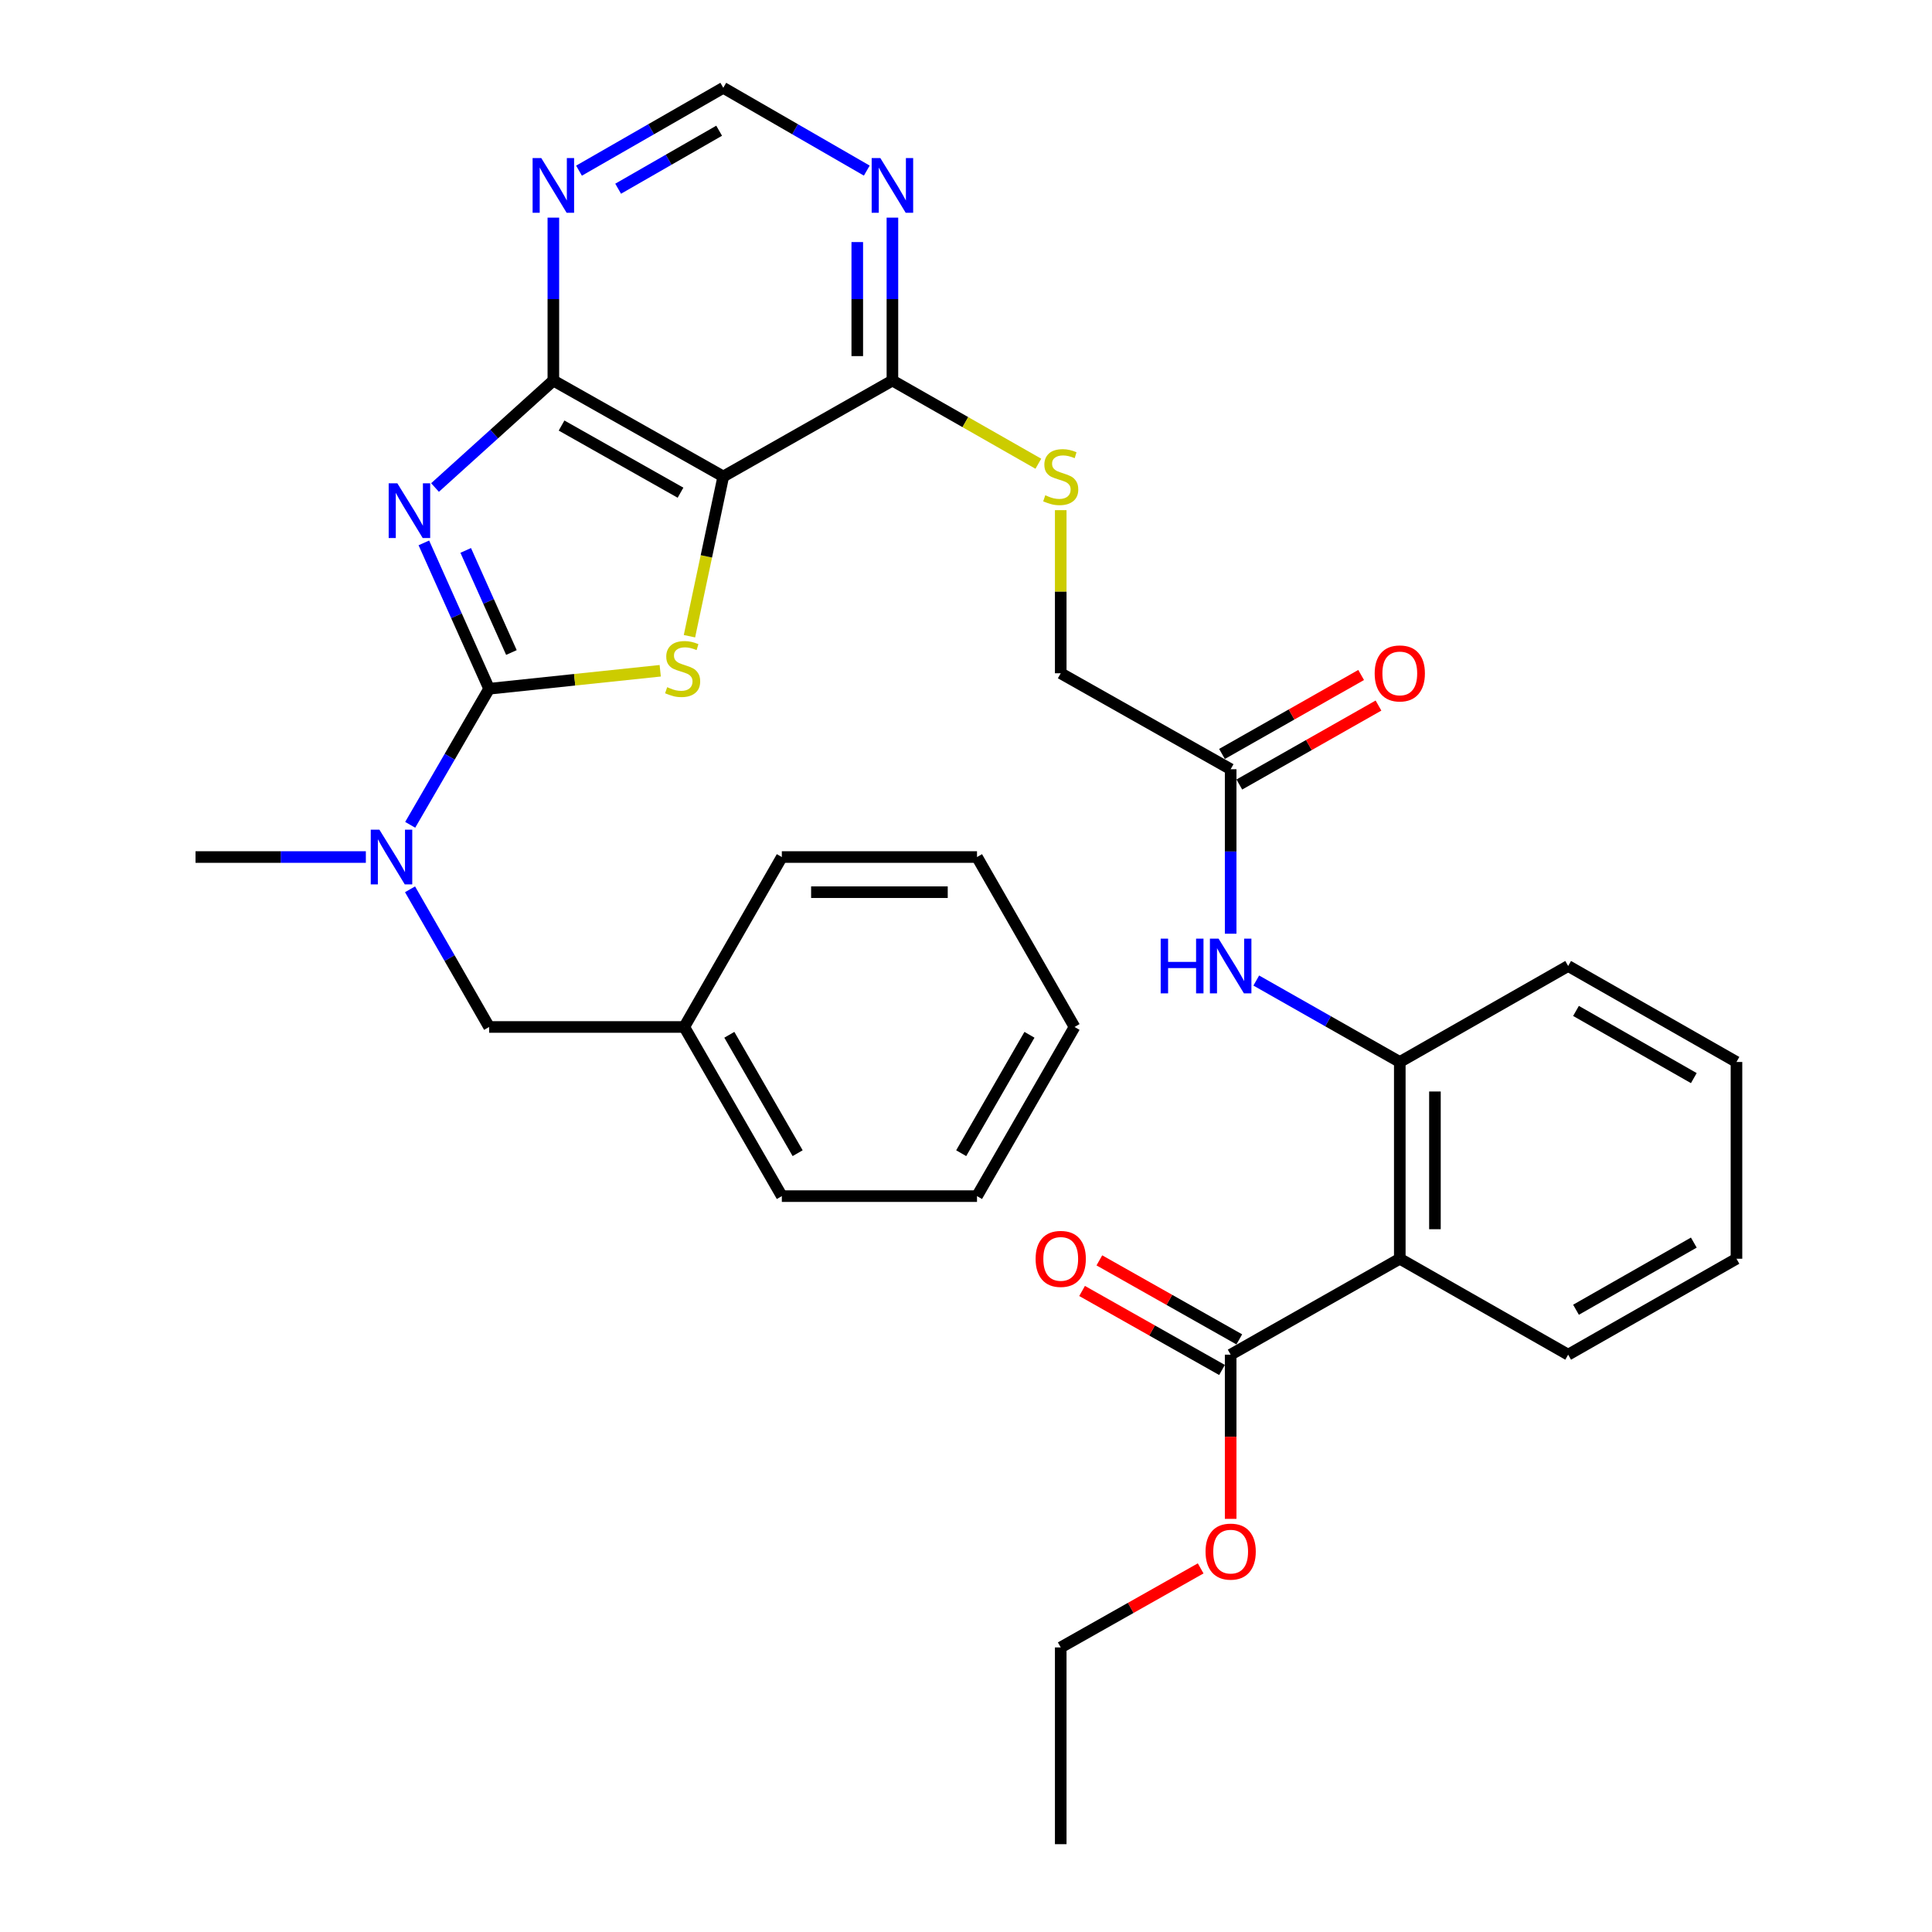 <?xml version='1.0' encoding='iso-8859-1'?>
<svg version='1.1' baseProfile='full'
              xmlns='http://www.w3.org/2000/svg'
                      xmlns:rdkit='http://www.rdkit.org/xml'
                      xmlns:xlink='http://www.w3.org/1999/xlink'
                  xml:space='preserve'
width='1000px' height='1000px' viewBox='0 0 1000 1000'>
<!-- END OF HEADER -->
<rect style='opacity:1.0;fill:#FFFFFF;stroke:none' width='1000' height='1000' x='0' y='0'> </rect>
<path class='bond-0' d='M 219.385,280.999 L 236.277,318.747' style='fill:none;fill-rule:evenodd;stroke:#0000FF;stroke-width:6px;stroke-linecap:butt;stroke-linejoin:miter;stroke-opacity:1' />
<path class='bond-0' d='M 236.277,318.747 L 253.169,356.495' style='fill:none;fill-rule:evenodd;stroke:#000000;stroke-width:6px;stroke-linecap:butt;stroke-linejoin:miter;stroke-opacity:1' />
<path class='bond-0' d='M 241.055,284.894 L 252.88,311.318' style='fill:none;fill-rule:evenodd;stroke:#0000FF;stroke-width:6px;stroke-linecap:butt;stroke-linejoin:miter;stroke-opacity:1' />
<path class='bond-0' d='M 252.88,311.318 L 264.704,337.741' style='fill:none;fill-rule:evenodd;stroke:#000000;stroke-width:6px;stroke-linecap:butt;stroke-linejoin:miter;stroke-opacity:1' />
<path class='bond-3' d='M 225.169,252.337 L 255.792,224.655' style='fill:none;fill-rule:evenodd;stroke:#0000FF;stroke-width:6px;stroke-linecap:butt;stroke-linejoin:miter;stroke-opacity:1' />
<path class='bond-3' d='M 255.792,224.655 L 286.415,196.973' style='fill:none;fill-rule:evenodd;stroke:#000000;stroke-width:6px;stroke-linecap:butt;stroke-linejoin:miter;stroke-opacity:1' />
<path class='bond-1' d='M 253.169,356.495 L 297.451,351.84' style='fill:none;fill-rule:evenodd;stroke:#000000;stroke-width:6px;stroke-linecap:butt;stroke-linejoin:miter;stroke-opacity:1' />
<path class='bond-1' d='M 297.451,351.84 L 341.734,347.184' style='fill:none;fill-rule:evenodd;stroke:#CCCC00;stroke-width:6px;stroke-linecap:butt;stroke-linejoin:miter;stroke-opacity:1' />
<path class='bond-6' d='M 253.169,356.495 L 232.742,391.71' style='fill:none;fill-rule:evenodd;stroke:#000000;stroke-width:6px;stroke-linecap:butt;stroke-linejoin:miter;stroke-opacity:1' />
<path class='bond-6' d='M 232.742,391.71 L 212.316,426.925' style='fill:none;fill-rule:evenodd;stroke:#0000FF;stroke-width:6px;stroke-linecap:butt;stroke-linejoin:miter;stroke-opacity:1' />
<path class='bond-33' d='M 356.86,329.307 L 365.616,287.969' style='fill:none;fill-rule:evenodd;stroke:#CCCC00;stroke-width:6px;stroke-linecap:butt;stroke-linejoin:miter;stroke-opacity:1' />
<path class='bond-33' d='M 365.616,287.969 L 374.371,246.63' style='fill:none;fill-rule:evenodd;stroke:#000000;stroke-width:6px;stroke-linecap:butt;stroke-linejoin:miter;stroke-opacity:1' />
<path class='bond-2' d='M 374.371,246.63 L 286.415,196.973' style='fill:none;fill-rule:evenodd;stroke:#000000;stroke-width:6px;stroke-linecap:butt;stroke-linejoin:miter;stroke-opacity:1' />
<path class='bond-2' d='M 352.235,255.021 L 290.666,220.261' style='fill:none;fill-rule:evenodd;stroke:#000000;stroke-width:6px;stroke-linecap:butt;stroke-linejoin:miter;stroke-opacity:1' />
<path class='bond-5' d='M 374.371,246.63 L 461.913,196.973' style='fill:none;fill-rule:evenodd;stroke:#000000;stroke-width:6px;stroke-linecap:butt;stroke-linejoin:miter;stroke-opacity:1' />
<path class='bond-7' d='M 286.415,196.973 L 286.415,154.81' style='fill:none;fill-rule:evenodd;stroke:#000000;stroke-width:6px;stroke-linecap:butt;stroke-linejoin:miter;stroke-opacity:1' />
<path class='bond-7' d='M 286.415,154.81 L 286.415,112.646' style='fill:none;fill-rule:evenodd;stroke:#0000FF;stroke-width:6px;stroke-linecap:butt;stroke-linejoin:miter;stroke-opacity:1' />
<path class='bond-4' d='M 724.529,651.519 L 724.529,549.678' style='fill:none;fill-rule:evenodd;stroke:#000000;stroke-width:6px;stroke-linecap:butt;stroke-linejoin:miter;stroke-opacity:1' />
<path class='bond-4' d='M 742.719,636.242 L 742.719,564.954' style='fill:none;fill-rule:evenodd;stroke:#000000;stroke-width:6px;stroke-linecap:butt;stroke-linejoin:miter;stroke-opacity:1' />
<path class='bond-9' d='M 724.529,651.519 L 636.987,701.176' style='fill:none;fill-rule:evenodd;stroke:#000000;stroke-width:6px;stroke-linecap:butt;stroke-linejoin:miter;stroke-opacity:1' />
<path class='bond-21' d='M 724.529,651.519 L 811.677,701.176' style='fill:none;fill-rule:evenodd;stroke:#000000;stroke-width:6px;stroke-linecap:butt;stroke-linejoin:miter;stroke-opacity:1' />
<path class='bond-13' d='M 461.913,196.973 L 499.679,218.499' style='fill:none;fill-rule:evenodd;stroke:#000000;stroke-width:6px;stroke-linecap:butt;stroke-linejoin:miter;stroke-opacity:1' />
<path class='bond-13' d='M 499.679,218.499 L 537.444,240.026' style='fill:none;fill-rule:evenodd;stroke:#CCCC00;stroke-width:6px;stroke-linecap:butt;stroke-linejoin:miter;stroke-opacity:1' />
<path class='bond-34' d='M 461.913,196.973 L 461.913,154.81' style='fill:none;fill-rule:evenodd;stroke:#000000;stroke-width:6px;stroke-linecap:butt;stroke-linejoin:miter;stroke-opacity:1' />
<path class='bond-34' d='M 461.913,154.81 L 461.913,112.646' style='fill:none;fill-rule:evenodd;stroke:#0000FF;stroke-width:6px;stroke-linecap:butt;stroke-linejoin:miter;stroke-opacity:1' />
<path class='bond-34' d='M 443.724,184.324 L 443.724,154.81' style='fill:none;fill-rule:evenodd;stroke:#000000;stroke-width:6px;stroke-linecap:butt;stroke-linejoin:miter;stroke-opacity:1' />
<path class='bond-34' d='M 443.724,154.81 L 443.724,125.295' style='fill:none;fill-rule:evenodd;stroke:#0000FF;stroke-width:6px;stroke-linecap:butt;stroke-linejoin:miter;stroke-opacity:1' />
<path class='bond-15' d='M 212.233,460.298 L 232.701,495.929' style='fill:none;fill-rule:evenodd;stroke:#0000FF;stroke-width:6px;stroke-linecap:butt;stroke-linejoin:miter;stroke-opacity:1' />
<path class='bond-15' d='M 232.701,495.929 L 253.169,531.559' style='fill:none;fill-rule:evenodd;stroke:#000000;stroke-width:6px;stroke-linecap:butt;stroke-linejoin:miter;stroke-opacity:1' />
<path class='bond-23' d='M 189.366,443.602 L 145.286,443.602' style='fill:none;fill-rule:evenodd;stroke:#0000FF;stroke-width:6px;stroke-linecap:butt;stroke-linejoin:miter;stroke-opacity:1' />
<path class='bond-23' d='M 145.286,443.602 L 101.205,443.602' style='fill:none;fill-rule:evenodd;stroke:#000000;stroke-width:6px;stroke-linecap:butt;stroke-linejoin:miter;stroke-opacity:1' />
<path class='bond-14' d='M 299.691,88.338 L 337.031,66.896' style='fill:none;fill-rule:evenodd;stroke:#0000FF;stroke-width:6px;stroke-linecap:butt;stroke-linejoin:miter;stroke-opacity:1' />
<path class='bond-14' d='M 337.031,66.896 L 374.371,45.455' style='fill:none;fill-rule:evenodd;stroke:#000000;stroke-width:6px;stroke-linecap:butt;stroke-linejoin:miter;stroke-opacity:1' />
<path class='bond-14' d='M 319.95,97.679 L 346.089,82.67' style='fill:none;fill-rule:evenodd;stroke:#0000FF;stroke-width:6px;stroke-linecap:butt;stroke-linejoin:miter;stroke-opacity:1' />
<path class='bond-14' d='M 346.089,82.67 L 372.227,67.661' style='fill:none;fill-rule:evenodd;stroke:#000000;stroke-width:6px;stroke-linecap:butt;stroke-linejoin:miter;stroke-opacity:1' />
<path class='bond-8' d='M 724.529,549.678 L 687.386,528.6' style='fill:none;fill-rule:evenodd;stroke:#000000;stroke-width:6px;stroke-linecap:butt;stroke-linejoin:miter;stroke-opacity:1' />
<path class='bond-8' d='M 687.386,528.6 L 650.244,507.523' style='fill:none;fill-rule:evenodd;stroke:#0000FF;stroke-width:6px;stroke-linecap:butt;stroke-linejoin:miter;stroke-opacity:1' />
<path class='bond-22' d='M 724.529,549.678 L 811.677,500' style='fill:none;fill-rule:evenodd;stroke:#000000;stroke-width:6px;stroke-linecap:butt;stroke-linejoin:miter;stroke-opacity:1' />
<path class='bond-16' d='M 641.458,693.256 L 605.243,672.81' style='fill:none;fill-rule:evenodd;stroke:#000000;stroke-width:6px;stroke-linecap:butt;stroke-linejoin:miter;stroke-opacity:1' />
<path class='bond-16' d='M 605.243,672.81 L 569.027,652.364' style='fill:none;fill-rule:evenodd;stroke:#FF0000;stroke-width:6px;stroke-linecap:butt;stroke-linejoin:miter;stroke-opacity:1' />
<path class='bond-16' d='M 632.516,709.096 L 596.3,688.649' style='fill:none;fill-rule:evenodd;stroke:#000000;stroke-width:6px;stroke-linecap:butt;stroke-linejoin:miter;stroke-opacity:1' />
<path class='bond-16' d='M 596.3,688.649 L 560.085,668.203' style='fill:none;fill-rule:evenodd;stroke:#FF0000;stroke-width:6px;stroke-linecap:butt;stroke-linejoin:miter;stroke-opacity:1' />
<path class='bond-19' d='M 636.987,701.176 L 636.987,743.668' style='fill:none;fill-rule:evenodd;stroke:#000000;stroke-width:6px;stroke-linecap:butt;stroke-linejoin:miter;stroke-opacity:1' />
<path class='bond-19' d='M 636.987,743.668 L 636.987,786.161' style='fill:none;fill-rule:evenodd;stroke:#FF0000;stroke-width:6px;stroke-linecap:butt;stroke-linejoin:miter;stroke-opacity:1' />
<path class='bond-10' d='M 448.647,88.307 L 411.509,66.881' style='fill:none;fill-rule:evenodd;stroke:#0000FF;stroke-width:6px;stroke-linecap:butt;stroke-linejoin:miter;stroke-opacity:1' />
<path class='bond-10' d='M 411.509,66.881 L 374.371,45.455' style='fill:none;fill-rule:evenodd;stroke:#000000;stroke-width:6px;stroke-linecap:butt;stroke-linejoin:miter;stroke-opacity:1' />
<path class='bond-11' d='M 636.987,483.294 L 636.987,440.721' style='fill:none;fill-rule:evenodd;stroke:#0000FF;stroke-width:6px;stroke-linecap:butt;stroke-linejoin:miter;stroke-opacity:1' />
<path class='bond-11' d='M 636.987,440.721 L 636.987,398.149' style='fill:none;fill-rule:evenodd;stroke:#000000;stroke-width:6px;stroke-linecap:butt;stroke-linejoin:miter;stroke-opacity:1' />
<path class='bond-12' d='M 636.987,398.149 L 549.031,348.481' style='fill:none;fill-rule:evenodd;stroke:#000000;stroke-width:6px;stroke-linecap:butt;stroke-linejoin:miter;stroke-opacity:1' />
<path class='bond-17' d='M 641.475,406.059 L 677.488,385.627' style='fill:none;fill-rule:evenodd;stroke:#000000;stroke-width:6px;stroke-linecap:butt;stroke-linejoin:miter;stroke-opacity:1' />
<path class='bond-17' d='M 677.488,385.627 L 713.501,365.195' style='fill:none;fill-rule:evenodd;stroke:#FF0000;stroke-width:6px;stroke-linecap:butt;stroke-linejoin:miter;stroke-opacity:1' />
<path class='bond-17' d='M 632.499,390.239 L 668.512,369.807' style='fill:none;fill-rule:evenodd;stroke:#000000;stroke-width:6px;stroke-linecap:butt;stroke-linejoin:miter;stroke-opacity:1' />
<path class='bond-17' d='M 668.512,369.807 L 704.525,349.374' style='fill:none;fill-rule:evenodd;stroke:#FF0000;stroke-width:6px;stroke-linecap:butt;stroke-linejoin:miter;stroke-opacity:1' />
<path class='bond-18' d='M 549.031,264.057 L 549.031,306.269' style='fill:none;fill-rule:evenodd;stroke:#CCCC00;stroke-width:6px;stroke-linecap:butt;stroke-linejoin:miter;stroke-opacity:1' />
<path class='bond-18' d='M 549.031,306.269 L 549.031,348.481' style='fill:none;fill-rule:evenodd;stroke:#000000;stroke-width:6px;stroke-linecap:butt;stroke-linejoin:miter;stroke-opacity:1' />
<path class='bond-20' d='M 253.169,531.559 L 354.171,531.559' style='fill:none;fill-rule:evenodd;stroke:#000000;stroke-width:6px;stroke-linecap:butt;stroke-linejoin:miter;stroke-opacity:1' />
<path class='bond-24' d='M 621.462,811.796 L 585.246,832.25' style='fill:none;fill-rule:evenodd;stroke:#FF0000;stroke-width:6px;stroke-linecap:butt;stroke-linejoin:miter;stroke-opacity:1' />
<path class='bond-24' d='M 585.246,832.25 L 549.031,852.704' style='fill:none;fill-rule:evenodd;stroke:#000000;stroke-width:6px;stroke-linecap:butt;stroke-linejoin:miter;stroke-opacity:1' />
<path class='bond-25' d='M 354.171,531.559 L 404.677,619.111' style='fill:none;fill-rule:evenodd;stroke:#000000;stroke-width:6px;stroke-linecap:butt;stroke-linejoin:miter;stroke-opacity:1' />
<path class='bond-25' d='M 377.503,535.603 L 412.857,596.889' style='fill:none;fill-rule:evenodd;stroke:#000000;stroke-width:6px;stroke-linecap:butt;stroke-linejoin:miter;stroke-opacity:1' />
<path class='bond-26' d='M 354.171,531.559 L 404.677,443.602' style='fill:none;fill-rule:evenodd;stroke:#000000;stroke-width:6px;stroke-linecap:butt;stroke-linejoin:miter;stroke-opacity:1' />
<path class='bond-36' d='M 811.677,701.176 L 898.795,651.519' style='fill:none;fill-rule:evenodd;stroke:#000000;stroke-width:6px;stroke-linecap:butt;stroke-linejoin:miter;stroke-opacity:1' />
<path class='bond-36' d='M 815.737,677.925 L 876.719,643.165' style='fill:none;fill-rule:evenodd;stroke:#000000;stroke-width:6px;stroke-linecap:butt;stroke-linejoin:miter;stroke-opacity:1' />
<path class='bond-28' d='M 811.677,500 L 898.795,549.678' style='fill:none;fill-rule:evenodd;stroke:#000000;stroke-width:6px;stroke-linecap:butt;stroke-linejoin:miter;stroke-opacity:1' />
<path class='bond-28' d='M 815.734,523.253 L 876.717,558.027' style='fill:none;fill-rule:evenodd;stroke:#000000;stroke-width:6px;stroke-linecap:butt;stroke-linejoin:miter;stroke-opacity:1' />
<path class='bond-29' d='M 549.031,852.704 L 549.031,954.545' style='fill:none;fill-rule:evenodd;stroke:#000000;stroke-width:6px;stroke-linecap:butt;stroke-linejoin:miter;stroke-opacity:1' />
<path class='bond-30' d='M 404.677,619.111 L 505.699,619.111' style='fill:none;fill-rule:evenodd;stroke:#000000;stroke-width:6px;stroke-linecap:butt;stroke-linejoin:miter;stroke-opacity:1' />
<path class='bond-31' d='M 404.677,443.602 L 505.699,443.602' style='fill:none;fill-rule:evenodd;stroke:#000000;stroke-width:6px;stroke-linecap:butt;stroke-linejoin:miter;stroke-opacity:1' />
<path class='bond-31' d='M 419.83,461.792 L 490.546,461.792' style='fill:none;fill-rule:evenodd;stroke:#000000;stroke-width:6px;stroke-linecap:butt;stroke-linejoin:miter;stroke-opacity:1' />
<path class='bond-27' d='M 898.795,651.519 L 898.795,549.678' style='fill:none;fill-rule:evenodd;stroke:#000000;stroke-width:6px;stroke-linecap:butt;stroke-linejoin:miter;stroke-opacity:1' />
<path class='bond-35' d='M 505.699,619.111 L 556.175,531.559' style='fill:none;fill-rule:evenodd;stroke:#000000;stroke-width:6px;stroke-linecap:butt;stroke-linejoin:miter;stroke-opacity:1' />
<path class='bond-35' d='M 497.513,596.893 L 532.846,535.607' style='fill:none;fill-rule:evenodd;stroke:#000000;stroke-width:6px;stroke-linecap:butt;stroke-linejoin:miter;stroke-opacity:1' />
<path class='bond-32' d='M 505.699,443.602 L 556.175,531.559' style='fill:none;fill-rule:evenodd;stroke:#000000;stroke-width:6px;stroke-linecap:butt;stroke-linejoin:miter;stroke-opacity:1' />
<path  class='atom-0' d='M 205.659 250.155
L 214.939 265.155
Q 215.859 266.635, 217.339 269.315
Q 218.819 271.995, 218.899 272.155
L 218.899 250.155
L 222.659 250.155
L 222.659 278.475
L 218.779 278.475
L 208.819 262.075
Q 207.659 260.155, 206.419 257.955
Q 205.219 255.755, 204.859 255.075
L 204.859 278.475
L 201.179 278.475
L 201.179 250.155
L 205.659 250.155
' fill='#0000FF'/>
<path  class='atom-2' d='M 345.332 355.685
Q 345.652 355.805, 346.972 356.365
Q 348.292 356.925, 349.732 357.285
Q 351.212 357.605, 352.652 357.605
Q 355.332 357.605, 356.892 356.325
Q 358.452 355.005, 358.452 352.725
Q 358.452 351.165, 357.652 350.205
Q 356.892 349.245, 355.692 348.725
Q 354.492 348.205, 352.492 347.605
Q 349.972 346.845, 348.452 346.125
Q 346.972 345.405, 345.892 343.885
Q 344.852 342.365, 344.852 339.805
Q 344.852 336.245, 347.252 334.045
Q 349.692 331.845, 354.492 331.845
Q 357.772 331.845, 361.492 333.405
L 360.572 336.485
Q 357.172 335.085, 354.612 335.085
Q 351.852 335.085, 350.332 336.245
Q 348.812 337.365, 348.852 339.325
Q 348.852 340.845, 349.612 341.765
Q 350.412 342.685, 351.532 343.205
Q 352.692 343.725, 354.612 344.325
Q 357.172 345.125, 358.692 345.925
Q 360.212 346.725, 361.292 348.365
Q 362.412 349.965, 362.412 352.725
Q 362.412 356.645, 359.772 358.765
Q 357.172 360.845, 352.812 360.845
Q 350.292 360.845, 348.372 360.285
Q 346.492 359.765, 344.252 358.845
L 345.332 355.685
' fill='#CCCC00'/>
<path  class='atom-7' d='M 196.382 429.442
L 205.662 444.442
Q 206.582 445.922, 208.062 448.602
Q 209.542 451.282, 209.622 451.442
L 209.622 429.442
L 213.382 429.442
L 213.382 457.762
L 209.502 457.762
L 199.542 441.362
Q 198.382 439.442, 197.142 437.242
Q 195.942 435.042, 195.582 434.362
L 195.582 457.762
L 191.902 457.762
L 191.902 429.442
L 196.382 429.442
' fill='#0000FF'/>
<path  class='atom-8' d='M 280.155 81.801
L 289.435 96.801
Q 290.355 98.281, 291.835 100.961
Q 293.315 103.641, 293.395 103.801
L 293.395 81.801
L 297.155 81.801
L 297.155 110.121
L 293.275 110.121
L 283.315 93.721
Q 282.155 91.801, 280.915 89.601
Q 279.715 87.401, 279.355 86.721
L 279.355 110.121
L 275.675 110.121
L 275.675 81.801
L 280.155 81.801
' fill='#0000FF'/>
<path  class='atom-11' d='M 455.653 81.801
L 464.933 96.801
Q 465.853 98.281, 467.333 100.961
Q 468.813 103.641, 468.893 103.801
L 468.893 81.801
L 472.653 81.801
L 472.653 110.121
L 468.773 110.121
L 458.813 93.721
Q 457.653 91.801, 456.413 89.601
Q 455.213 87.401, 454.853 86.721
L 454.853 110.121
L 451.173 110.121
L 451.173 81.801
L 455.653 81.801
' fill='#0000FF'/>
<path  class='atom-12' d='M 600.767 485.84
L 604.607 485.84
L 604.607 497.88
L 619.087 497.88
L 619.087 485.84
L 622.927 485.84
L 622.927 514.16
L 619.087 514.16
L 619.087 501.08
L 604.607 501.08
L 604.607 514.16
L 600.767 514.16
L 600.767 485.84
' fill='#0000FF'/>
<path  class='atom-12' d='M 630.727 485.84
L 640.007 500.84
Q 640.927 502.32, 642.407 505
Q 643.887 507.68, 643.967 507.84
L 643.967 485.84
L 647.727 485.84
L 647.727 514.16
L 643.847 514.16
L 633.887 497.76
Q 632.727 495.84, 631.487 493.64
Q 630.287 491.44, 629.927 490.76
L 629.927 514.16
L 626.247 514.16
L 626.247 485.84
L 630.727 485.84
' fill='#0000FF'/>
<path  class='atom-14' d='M 541.031 256.35
Q 541.351 256.47, 542.671 257.03
Q 543.991 257.59, 545.431 257.95
Q 546.911 258.27, 548.351 258.27
Q 551.031 258.27, 552.591 256.99
Q 554.151 255.67, 554.151 253.39
Q 554.151 251.83, 553.351 250.87
Q 552.591 249.91, 551.391 249.39
Q 550.191 248.87, 548.191 248.27
Q 545.671 247.51, 544.151 246.79
Q 542.671 246.07, 541.591 244.55
Q 540.551 243.03, 540.551 240.47
Q 540.551 236.91, 542.951 234.71
Q 545.391 232.51, 550.191 232.51
Q 553.471 232.51, 557.191 234.07
L 556.271 237.15
Q 552.871 235.75, 550.311 235.75
Q 547.551 235.75, 546.031 236.91
Q 544.511 238.03, 544.551 239.99
Q 544.551 241.51, 545.311 242.43
Q 546.111 243.35, 547.231 243.87
Q 548.391 244.39, 550.311 244.99
Q 552.871 245.79, 554.391 246.59
Q 555.911 247.39, 556.991 249.03
Q 558.111 250.63, 558.111 253.39
Q 558.111 257.31, 555.471 259.43
Q 552.871 261.51, 548.511 261.51
Q 545.991 261.51, 544.071 260.95
Q 542.191 260.43, 539.951 259.51
L 541.031 256.35
' fill='#CCCC00'/>
<path  class='atom-17' d='M 536.031 651.599
Q 536.031 644.799, 539.391 640.999
Q 542.751 637.199, 549.031 637.199
Q 555.311 637.199, 558.671 640.999
Q 562.031 644.799, 562.031 651.599
Q 562.031 658.479, 558.631 662.399
Q 555.231 666.279, 549.031 666.279
Q 542.791 666.279, 539.391 662.399
Q 536.031 658.519, 536.031 651.599
M 549.031 663.079
Q 553.351 663.079, 555.671 660.199
Q 558.031 657.279, 558.031 651.599
Q 558.031 646.039, 555.671 643.239
Q 553.351 640.399, 549.031 640.399
Q 544.711 640.399, 542.351 643.199
Q 540.031 645.999, 540.031 651.599
Q 540.031 657.319, 542.351 660.199
Q 544.711 663.079, 549.031 663.079
' fill='#FF0000'/>
<path  class='atom-18' d='M 711.529 348.561
Q 711.529 341.761, 714.889 337.961
Q 718.249 334.161, 724.529 334.161
Q 730.809 334.161, 734.169 337.961
Q 737.529 341.761, 737.529 348.561
Q 737.529 355.441, 734.129 359.361
Q 730.729 363.241, 724.529 363.241
Q 718.289 363.241, 714.889 359.361
Q 711.529 355.481, 711.529 348.561
M 724.529 360.041
Q 728.849 360.041, 731.169 357.161
Q 733.529 354.241, 733.529 348.561
Q 733.529 343.001, 731.169 340.201
Q 728.849 337.361, 724.529 337.361
Q 720.209 337.361, 717.849 340.161
Q 715.529 342.961, 715.529 348.561
Q 715.529 354.281, 717.849 357.161
Q 720.209 360.041, 724.529 360.041
' fill='#FF0000'/>
<path  class='atom-20' d='M 623.987 803.107
Q 623.987 796.307, 627.347 792.507
Q 630.707 788.707, 636.987 788.707
Q 643.267 788.707, 646.627 792.507
Q 649.987 796.307, 649.987 803.107
Q 649.987 809.987, 646.587 813.907
Q 643.187 817.787, 636.987 817.787
Q 630.747 817.787, 627.347 813.907
Q 623.987 810.027, 623.987 803.107
M 636.987 814.587
Q 641.307 814.587, 643.627 811.707
Q 645.987 808.787, 645.987 803.107
Q 645.987 797.547, 643.627 794.747
Q 641.307 791.907, 636.987 791.907
Q 632.667 791.907, 630.307 794.707
Q 627.987 797.507, 627.987 803.107
Q 627.987 808.827, 630.307 811.707
Q 632.667 814.587, 636.987 814.587
' fill='#FF0000'/>
</svg>
